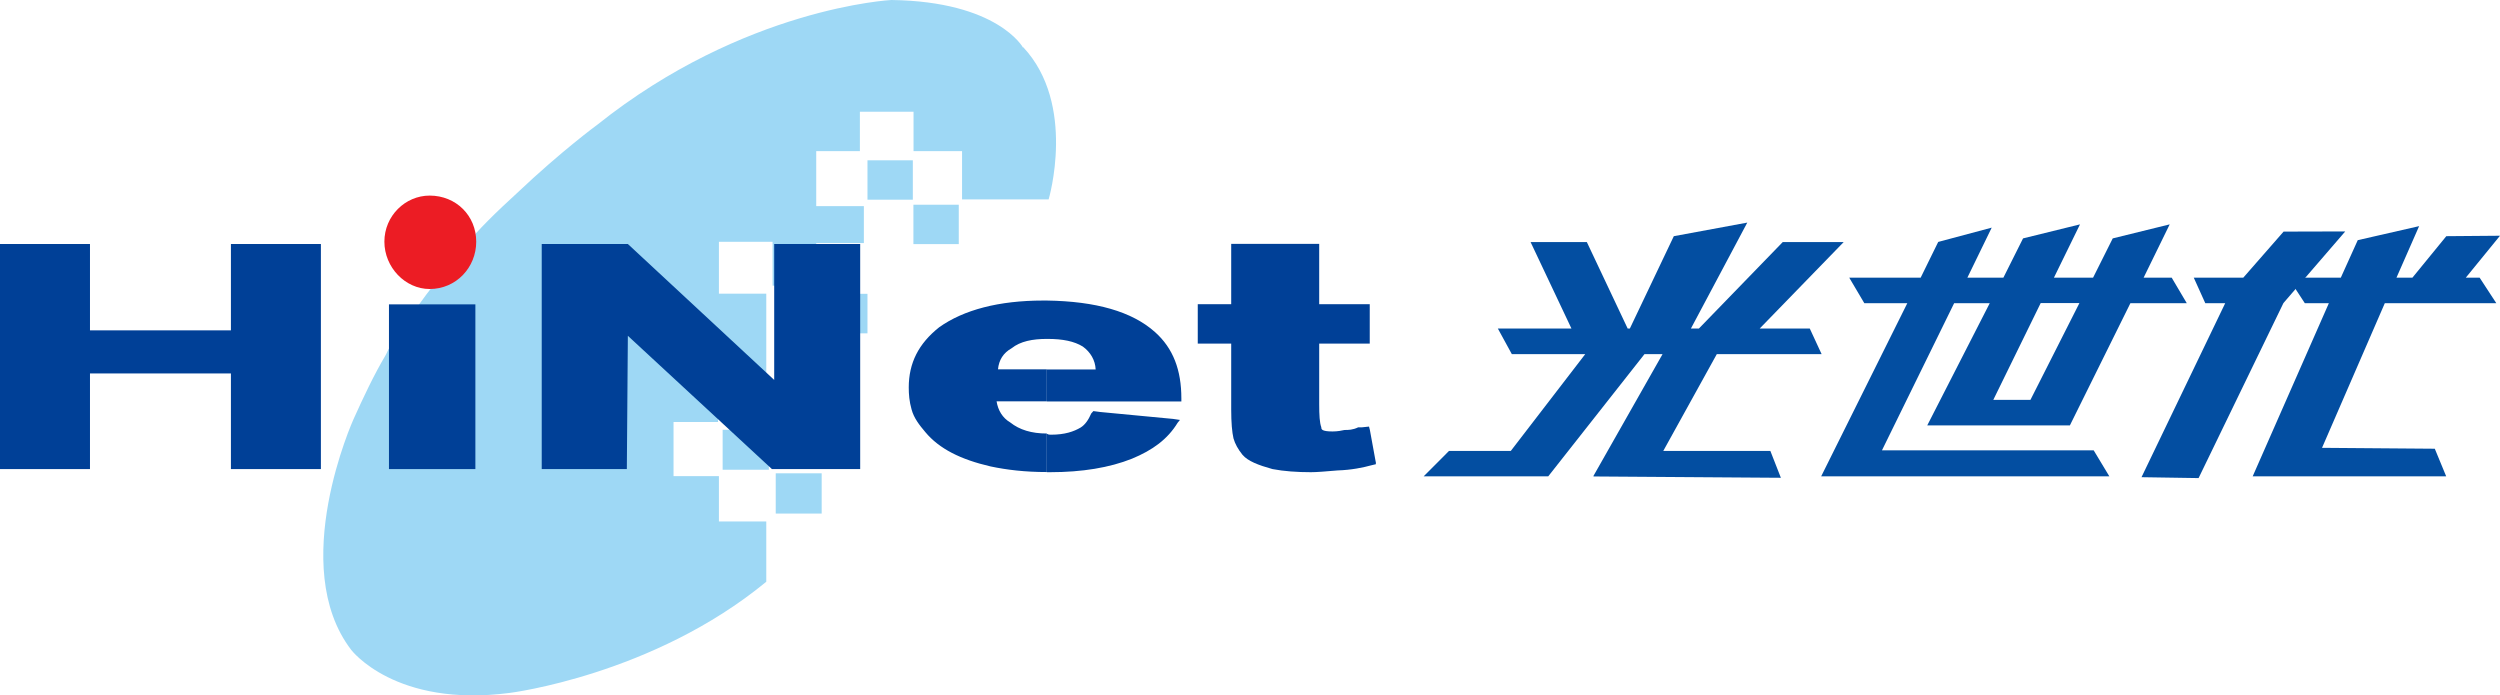 <?xml version="1.0" encoding="UTF-8"?>
<svg width="106px" height="29.485px" viewBox="0 0 106 29.485" version="1.1" xmlns="http://www.w3.org/2000/svg" xmlns:xlink="http://www.w3.org/1999/xlink">
    <title>0.Icon/HiNet光世代LOGO</title>
    <g id="Symbols" stroke="none" stroke-width="1" fill="none" fill-rule="evenodd">
        <g id="2.Navigation/Footer/Web_S_20230713_width769" transform="translate(-174.909, -32)" fill-rule="nonzero">
            <g id="Group-34" transform="translate(50, 32)">
                <g id="0.Icon/HiNet光世代LOGO" transform="translate(124.909, 0)">
                    <g id="Group" transform="translate(13.707, 0)" fill="#9ED8F5">
                        <g transform="translate(16.933, 6.797)" id="Path">
                            <polygon points="0 11.425 1.96 11.425 1.96 13.12 0 13.12 0 11.425 0 11.425 0 11.425 0 11.425"></polygon>
                            <polygon points="2.251 13.271 4.199 13.271 4.199 14.978 2.251 14.978 2.251 13.271 2.251 13.271 2.251 13.271 2.251 13.271"></polygon>
                            <polygon points="4.235 5.661 6.141 5.661 6.141 7.337 4.235 7.337 4.235 5.661 4.235 5.661 4.235 5.661 4.235 5.661"></polygon>
                            <polygon points="8.089 1.883 10.012 1.883 10.012 3.553 8.089 3.553 8.089 1.883 8.089 1.883 8.089 1.883 8.089 1.883"></polygon>
                            <polygon points="6.141 0 8.064 0 8.064 1.67 6.141 1.67 6.141 0 6.141 0 6.141 0 6.141 0"></polygon>
                        </g>
                        <path d="M29.669,2.017 C29.669,2.017 28.601,0.061 24.087,0 C24.087,0 17.849,0.316 11.617,5.29 C11.617,5.29 10.118,6.384 8.213,8.188 C7.363,8.965 6.544,9.755 5.998,10.447 L6.034,10.447 C4.924,11.704 3.783,13.18 2.812,14.79 L2.776,14.79 L2.655,15.039 L2.655,15.039 C2.133,15.92 1.708,16.831 1.283,17.772 L1.283,17.772 C1.283,17.772 -1.538,24.004 1.186,27.557 C1.186,27.557 3.049,30.017 7.909,29.379 C7.909,29.379 13.977,28.626 18.783,24.666 L18.783,24.666 L18.783,22.109 L16.775,22.109 L16.775,20.189 L14.851,20.189 L14.851,17.894 L16.738,17.894 L16.738,15.822 L18.783,15.822 L18.783,12.451 L16.775,12.451 L16.775,10.253 L19.05,10.253 L19.05,12.111 L20.901,12.111 L20.901,10.307 L22.921,10.307 L22.921,8.74 L20.901,8.74 L20.901,6.408 L22.752,6.408 L22.752,4.738 L25.027,4.738 L25.027,6.408 L27.084,6.408 L27.084,8.455 L30.755,8.455 C30.755,8.455 31.951,4.428 29.675,1.998 L29.675,1.998 L29.669,2.017 Z" id="Path"></path>
                    </g>
                    <g id="Layer_2" transform="translate(0, 8.293)">
                        <g id="Group" transform="translate(60.364, 1.145)" fill="#034EA1">
                            <polygon id="Path" points="33.985 3.417 33.14 3.417 32.651 2.334 34.752 2.334 36.46 0.382 39.074 0.375 36.454 3.411 32.856 10.833 30.436 10.795"></polygon>
                            <polygon id="Path" points="36.557 0.62 34.842 2.597 32.971 2.597 33.279 3.304 34.323 3.304 30.774 10.633 32.73 10.62 36.279 3.292 38.609 0.607"></polygon>
                            <polygon id="Path" points="38.38 3.417 37.36 3.417 36.653 2.334 38.887 2.334 39.605 0.745 42.207 0.15 41.247 2.334 41.923 2.334 43.36 0.576 45.636 0.557 44.187 2.334 44.772 2.334 45.479 3.417 40.752 3.417 38.09 9.55 42.871 9.588 43.354 10.758 35.15 10.758"></polygon>
                            <polygon id="Path" points="45.098 3.286 44.664 2.578 43.74 2.578 45.183 0.795 43.456 0.807 42.02 2.578 40.927 2.578 41.845 0.476 39.75 0.945 39.02 2.578 37.04 2.578 37.474 3.286 38.706 3.286 35.476 10.52 43.034 10.514 42.732 9.807 37.77 9.807 40.619 3.286"></polygon>
                            <path d="M16.854,10.758 L20.506,3.417 L18.683,3.417 L18.043,2.334 L21.073,2.334 L21.816,0.82 L24.085,0.213 L23.053,2.334 L24.58,2.334 L25.413,0.67 L27.828,0.075 L26.723,2.334 L28.383,2.334 L29.216,0.67 L31.631,0.075 L30.526,2.334 L31.715,2.334 L32.355,3.417 L29.965,3.417 L27.399,8.599 L21.351,8.599 L24.001,3.417 L22.492,3.417 L19.431,9.656 L28.408,9.656 C28.408,9.656 29.072,10.758 29.072,10.758 L16.854,10.758 L16.854,10.758 Z M25.727,7.516 L27.804,3.411 L26.162,3.411 L24.152,7.516 L25.733,7.516 L25.727,7.516 Z" id="Shape"></path>
                            <path d="M31.595,2.503 L30.188,2.503 L31.239,0.363 L29.355,0.832 L28.51,2.503 L26.385,2.503 L27.436,0.363 L25.552,0.832 L24.707,2.503 L22.715,2.503 L23.693,0.507 L21.961,0.976 L21.206,2.497 L18.411,2.497 L18.81,3.204 L20.856,3.204 L17.204,10.564 L28.709,10.564 L28.299,9.882 L19.099,9.882 C19.099,9.882 22.371,3.204 22.371,3.204 L24.351,3.204 L21.701,8.43 L27.279,8.43 L29.844,3.204 L31.999,3.204 L31.601,2.497 L31.595,2.503 Z M25.854,7.735 L23.808,7.735 L26.035,3.21 L28.148,3.21 L25.854,7.735 Z" id="Shape"></path>
                            <polygon id="Path" points="7.22 10.764 7.226 10.758 7.189 10.758 10.129 5.576 9.363 5.576 5.282 10.758 0 10.758 1.074 9.681 3.694 9.681 6.851 5.576 3.737 5.576 3.145 4.493 6.266 4.493 4.533 0.826 6.918 0.826 8.65 4.493 8.741 4.493 10.606 0.576 13.721 0 11.33 4.493 11.668 4.493 15.224 0.826 17.808 0.826 14.246 4.493 16.371 4.493 16.872 5.576 12.429 5.576 10.159 9.681 14.699 9.681 15.145 10.82"></polygon>
                            <polygon id="Path" points="16.552 5.395 16.232 4.644 13.739 4.644 17.3 1.014 15.314 1.014 11.753 4.644 10.974 4.644 13.328 0.244 10.745 0.732 8.868 4.644 8.517 4.644 6.791 1.051 4.871 1.051 6.604 4.644 3.489 4.644 3.869 5.395 7.292 5.395 3.791 9.825 1.165 9.825 0.489 10.558 5.185 10.558 9.26 5.395 10.497 5.395 7.552 10.551 7.576 10.551 7.576 10.558 14.844 10.564 14.554 9.8 9.791 9.8 12.308 5.395"></polygon>
                        </g>
                        <g id="Group">
                            <polygon id="Path" fill="#004097" points="9.791 2.053 9.791 5.714 3.815 5.714 3.815 2.053 0 2.053 0 11.596 3.815 11.596 3.815 7.541 9.791 7.541 9.791 11.596 13.606 11.596 13.606 2.053 9.791 2.053 9.791 2.053 9.791 2.053 9.791 2.053"></polygon>
                            <polygon id="Path" fill="#004097" points="16.492 4.612 16.492 11.596 20.156 11.596 20.156 4.612 16.492 4.612 16.492 4.612 16.492 4.612 16.492 4.612"></polygon>
                            <polygon id="Path" fill="#004097" points="32.826 2.053 32.826 7.816 26.621 2.053 22.969 2.053 22.969 11.596 26.578 11.596 26.621 5.945 32.73 11.596 36.472 11.596 36.472 2.053 32.826 2.053 32.826 2.053 32.826 2.053 32.826 2.053"></polygon>
                            <path d="M44.386,11.728 L44.525,11.728 C45.883,11.728 47.048,11.534 47.99,11.158 C48.871,10.795 49.505,10.332 49.933,9.631 L49.933,9.631 L50.03,9.512 L49.74,9.469 L46.644,9.175 L46.36,9.137 L46.269,9.237 L46.269,9.237 C46.149,9.512 46.01,9.713 45.823,9.832 C45.527,10.007 45.147,10.138 44.561,10.138 C44.489,10.138 44.464,10.138 44.392,10.101 L44.392,10.101 L44.392,11.734 L44.392,11.734 L44.386,11.728 Z M44.386,8.73 L50.09,8.73 L50.09,8.605 L50.09,8.605 C50.09,7.397 49.746,6.477 48.968,5.783 C47.99,4.913 46.463,4.481 44.386,4.45 L44.386,4.45 L44.386,6.077 L44.422,6.077 C45.062,6.077 45.551,6.177 45.913,6.402 C46.239,6.64 46.438,6.978 46.456,7.372 L44.38,7.372 L44.38,8.73 L44.38,8.73 L44.386,8.73 Z M44.229,4.45 L44.386,4.45 L44.386,6.077 L44.386,6.077 C43.782,6.077 43.263,6.177 42.895,6.471 C42.539,6.671 42.352,6.972 42.315,7.366 L44.386,7.366 L44.386,8.724 L42.255,8.724 C42.315,9.099 42.503,9.425 42.835,9.619 C43.227,9.932 43.74,10.088 44.386,10.088 L44.386,10.088 L44.386,11.722 L44.386,11.722 C43.456,11.722 42.684,11.628 42.002,11.484 C40.728,11.19 39.822,10.733 39.237,10.032 C38.977,9.725 38.748,9.431 38.651,9.068 C38.555,8.73 38.531,8.43 38.531,8.136 C38.531,7.097 38.947,6.277 39.822,5.582 C40.861,4.844 42.352,4.45 44.229,4.45 Z" id="Shape" fill="#004097"></path>
                            <path d="M58.33,11.29 L58.083,9.938 L58.046,9.794 L57.751,9.825 L57.588,9.825 C57.358,9.938 57.165,9.938 57.026,9.938 L57.008,9.938 C56.906,9.963 56.712,10.001 56.501,10.001 C56.024,10.001 56.024,9.9 56.024,9.825 C55.952,9.625 55.934,9.325 55.934,8.824 L55.934,8.824 L55.934,6.277 L58.077,6.277 L58.077,4.606 L55.934,4.606 L55.934,2.046 L52.203,2.046 L52.203,4.606 L50.785,4.606 L50.785,6.277 L52.203,6.277 L52.203,9.068 L52.203,9.068 C52.203,9.625 52.239,10.032 52.3,10.295 C52.366,10.526 52.493,10.758 52.686,10.996 C52.915,11.258 53.344,11.427 53.954,11.596 C54.443,11.69 54.998,11.728 55.584,11.728 C55.831,11.728 56.199,11.697 56.718,11.653 C57.304,11.634 57.787,11.534 58.179,11.427 L58.179,11.427 L58.336,11.39 L58.336,11.29 L58.336,11.29 L58.33,11.29 Z" id="Path" fill="#004097"></path>
                            <path d="M18.218,3.961 C19.341,3.961 20.192,3.048 20.192,1.953 C20.192,0.857 19.341,0 18.218,0 C17.18,0 16.298,0.864 16.298,1.953 C16.298,3.041 17.18,3.961 18.218,3.961 L18.218,3.961 Z" id="Path" fill="#EC1C24"></path>
                        </g>
                    </g>
                </g>
            </g>
        </g>
    </g>
</svg>